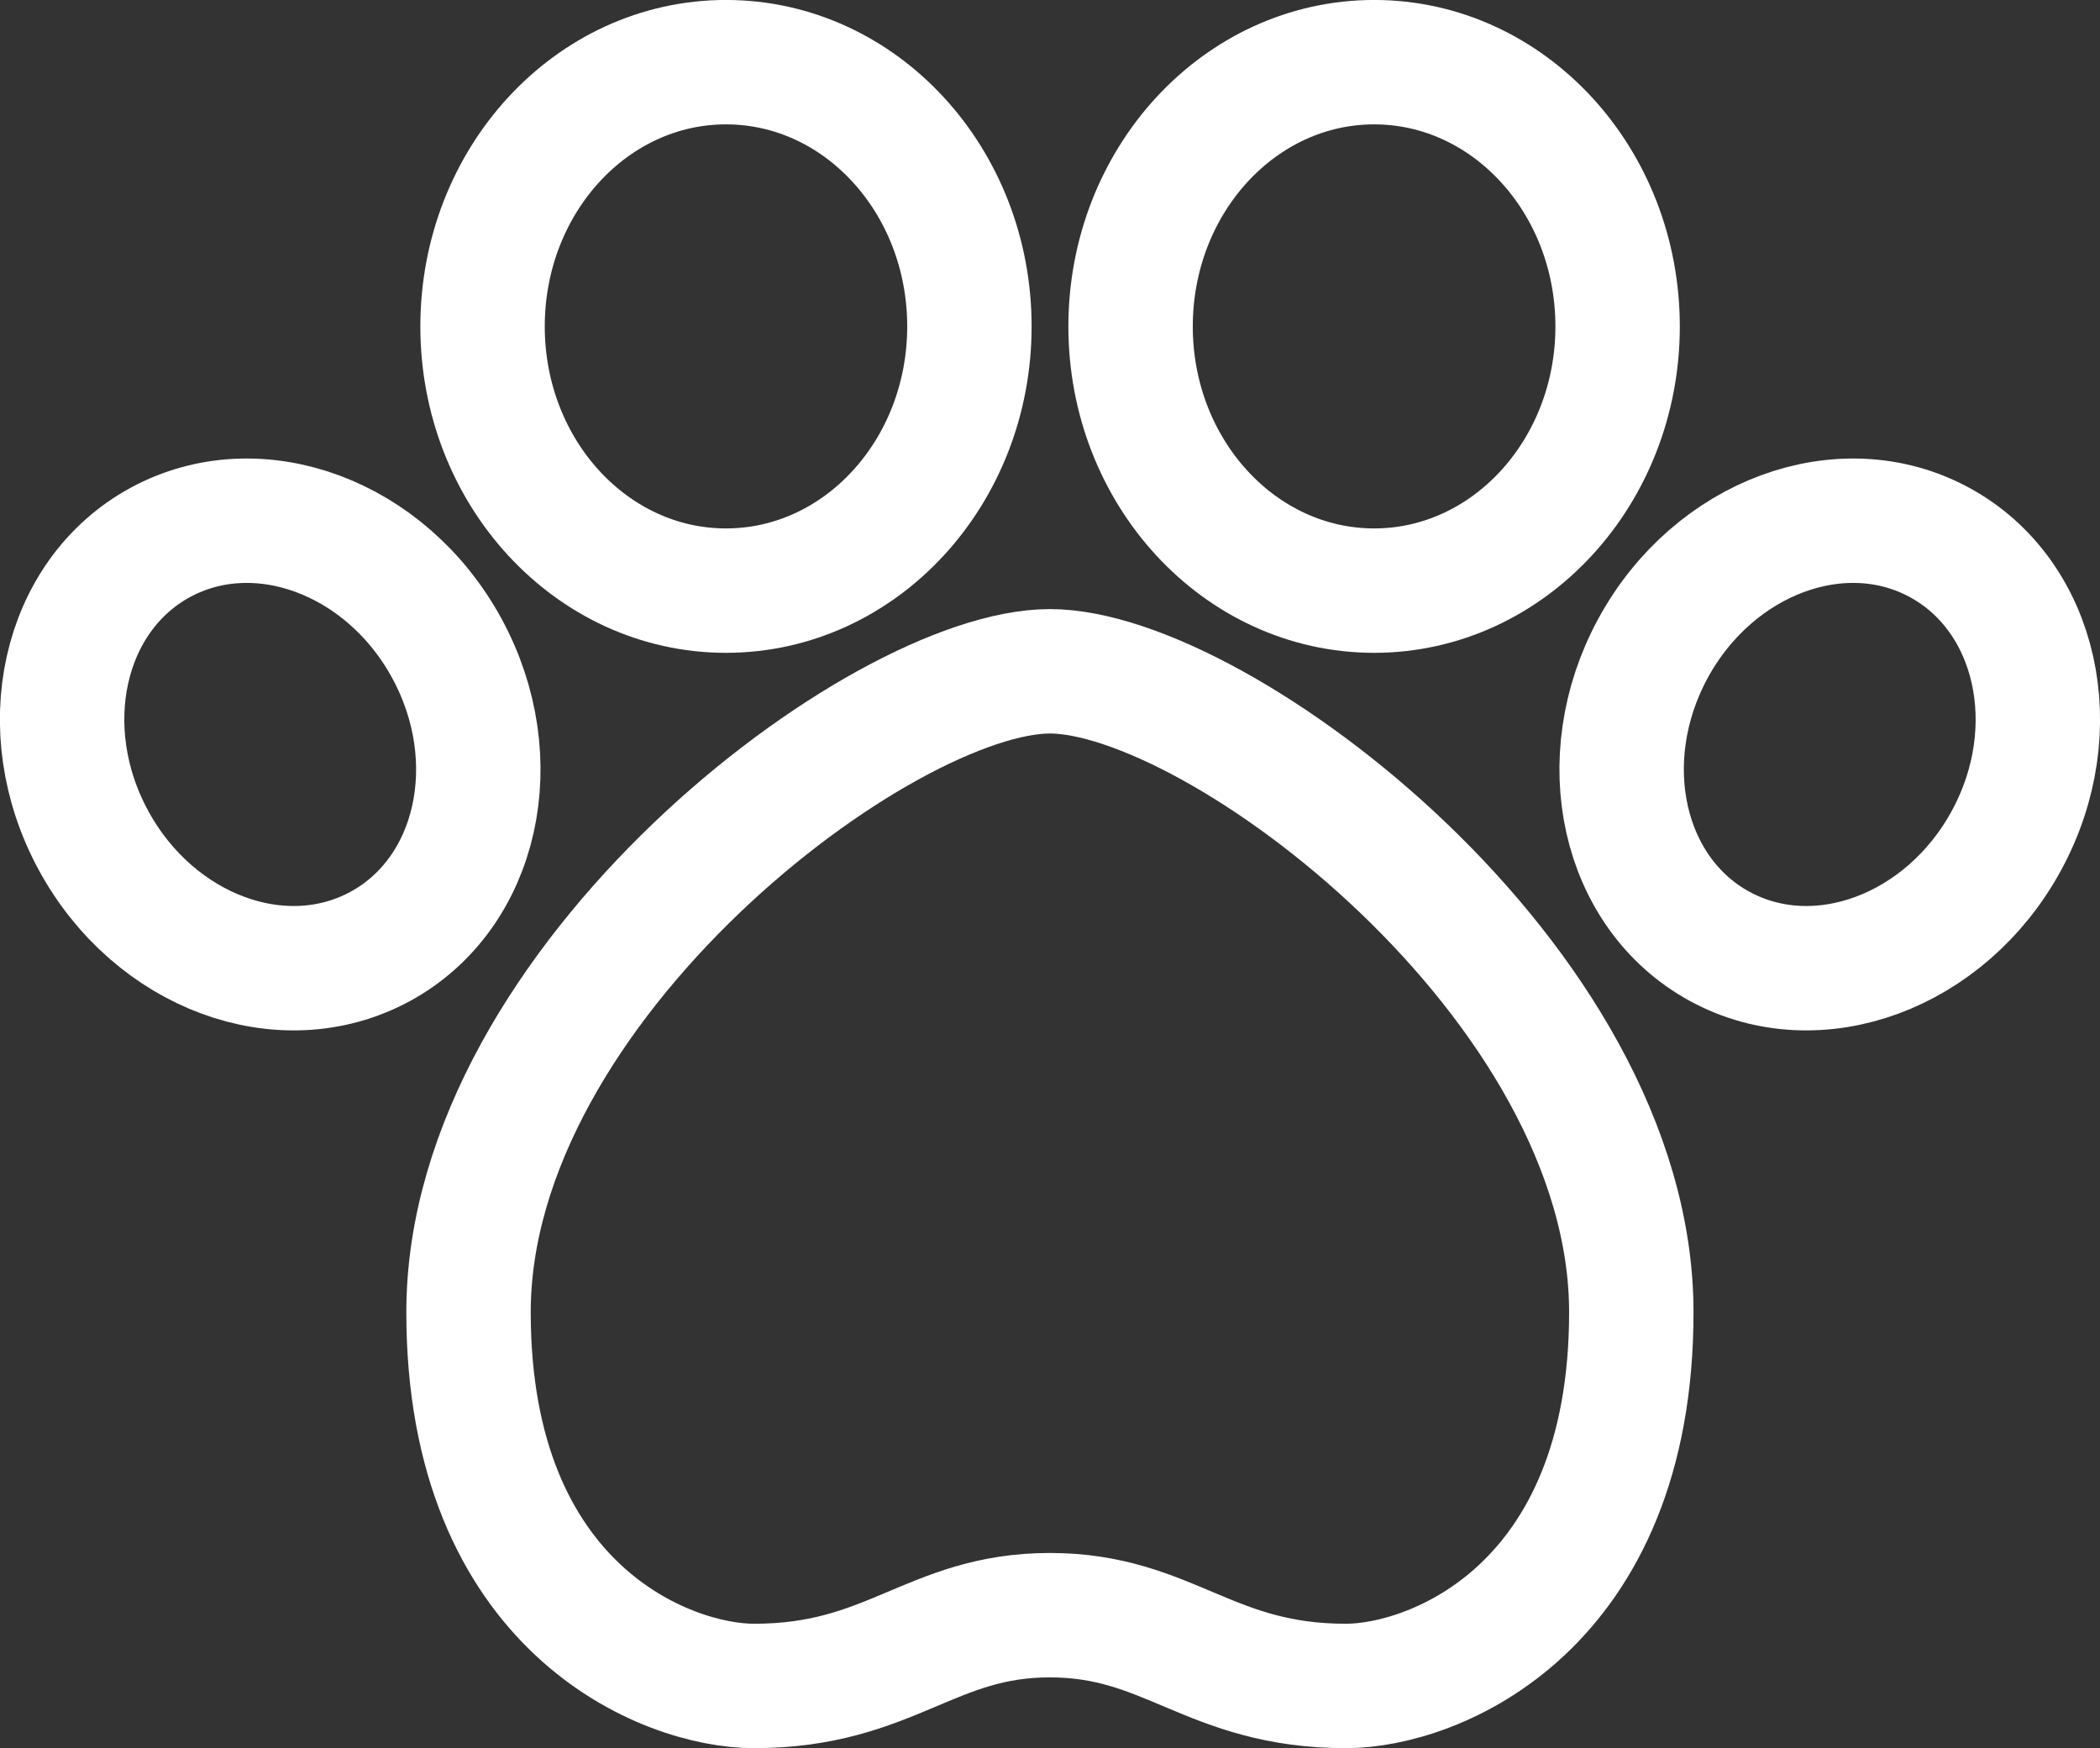 <?xml version="1.0" encoding="utf-8"?>
<!-- Generator: Adobe Illustrator 25.0.0, SVG Export Plug-In . SVG Version: 6.00 Build 0)  -->
<svg version="1.1" id="Layer_1" xmlns="http://www.w3.org/2000/svg" xmlns:xlink="http://www.w3.org/1999/xlink" x="0px" y="0px"
	 viewBox="0 0 131.73 109.66" style="enable-background:new 0 0 131.73 109.66;" xml:space="preserve">
<rect x="0" y="0" width="131.73" height="109.66" fill="#333333" stroke="none"/>
<style type="text/css">
	.st0{fill:none;stroke:#ffffff;stroke-width:7.804;stroke-linecap:round;stroke-linejoin:round;stroke-miterlimit:10;}
	.st1{fill:none;stroke:#ffffff;stroke-width:5.547;stroke-linecap:round;stroke-linejoin:round;stroke-miterlimit:10;}
	.st2{stroke:#ffffff;stroke-width:7.804;stroke-linecap:round;stroke-linejoin:round;stroke-miterlimit:10;}
</style>
<g>
	<path class="st0" d="M70.92,20.48c0-9.15,6.84-16.58,15.28-16.58c8.43,0,15.27,7.42,15.27,16.58c0,9.14-6.84,16.57-15.27,16.57
		C77.76,37.05,70.92,29.62,70.92,20.48z"/>
	<path class="st0" d="M30.27,20.48c0-9.15,6.83-16.58,15.27-16.58c8.44,0,15.27,7.42,15.27,16.58c0,9.14-6.83,16.57-15.27,16.57
		C37.1,37.05,30.27,29.62,30.27,20.48z"/>
	<path class="st0" d="M125.86,52.73c-3.81,7-11.86,9.97-17.98,6.64c-6.12-3.33-7.99-11.7-4.19-18.7c3.81-7,11.86-9.97,17.98-6.64
		C127.79,37.36,129.67,45.73,125.86,52.73z"/>
	<path class="st0" d="M102.33,82.32c0,18.58-12.38,23.44-17.9,23.44c-8.58,0-11.08-4.44-18.57-4.44c-7.48,0-9.98,4.44-18.56,4.44
		c-5.52,0-17.91-4.86-17.91-23.44c0-20.66,25.93-40.21,36.47-40.21C76.4,42.11,102.33,61.66,102.33,82.32z"/>
	<path class="st0" d="M23.85,59.37c-6.13,3.33-14.17,0.36-17.98-6.64c-3.81-7-1.94-15.37,4.18-18.7c6.12-3.33,14.17-0.36,17.98,6.64
		S29.97,56.04,23.85,59.37z"/>
</g>
</svg>
